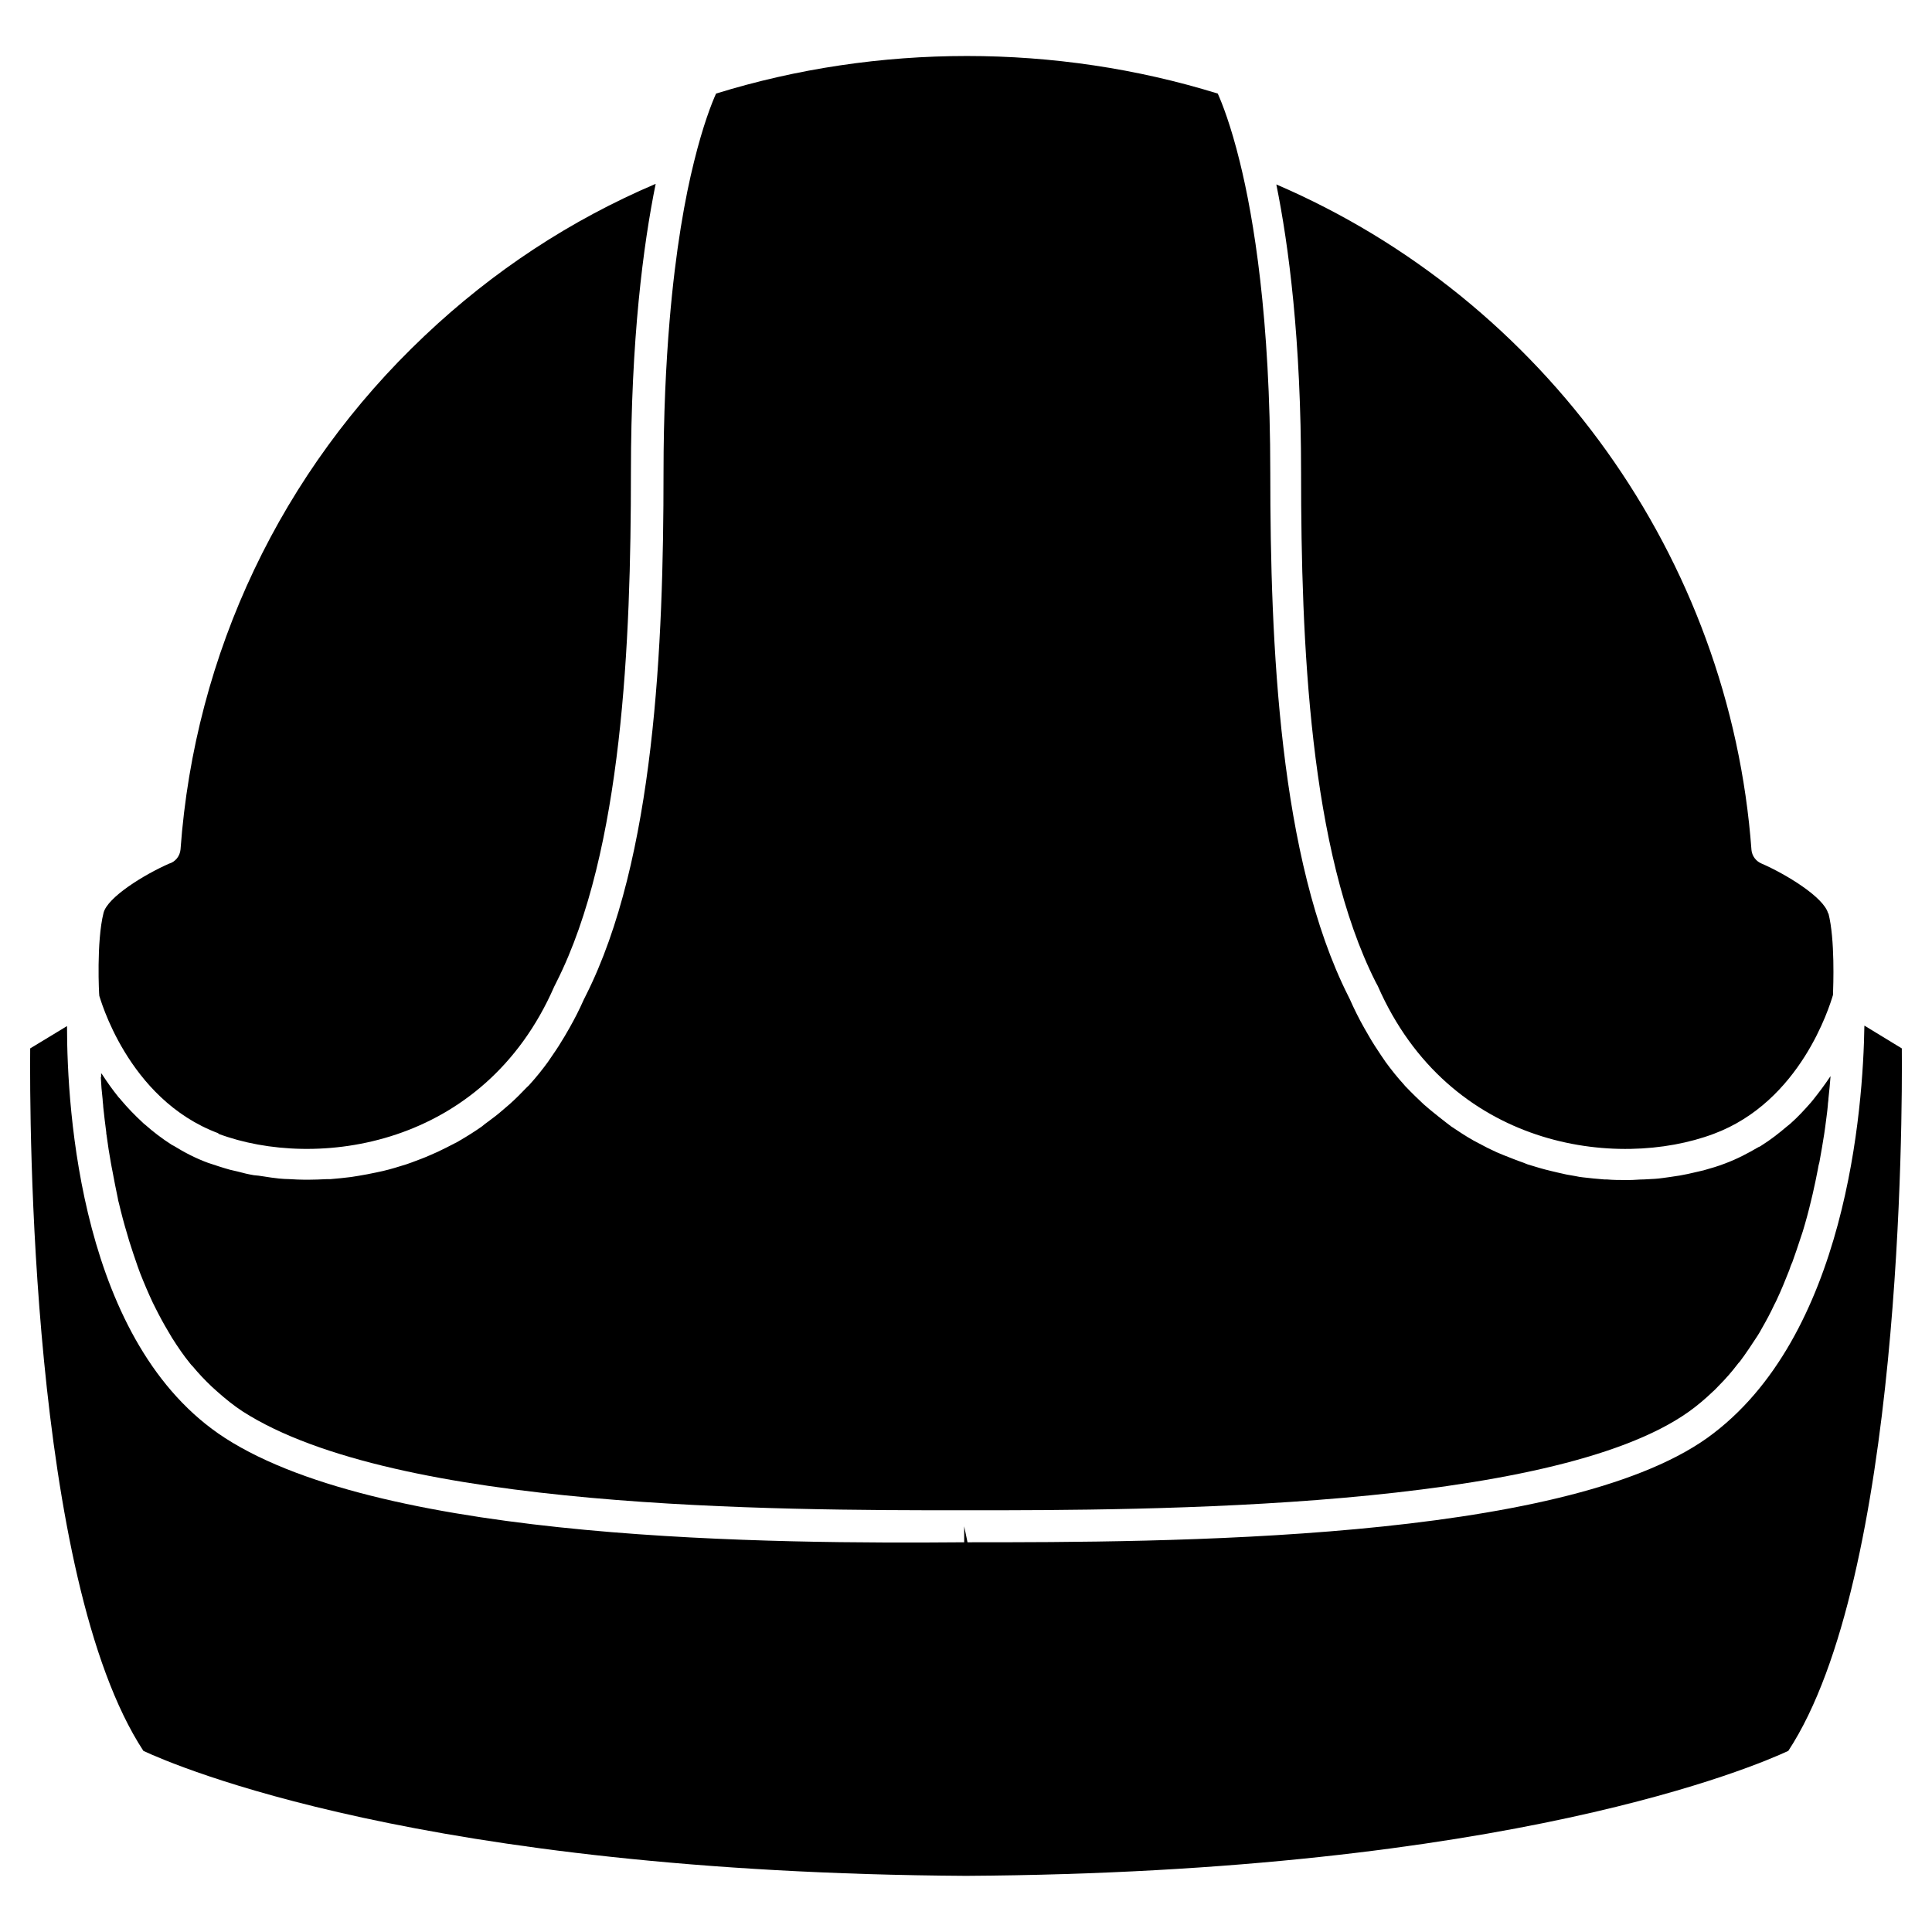 <svg xmlns="http://www.w3.org/2000/svg" id="Layer_2" viewBox="0 0 64 64">
  <path d="m3.34,35.69c.01.23.03.48.06.73,0,.08.02.17.02.25.03.27.06.55.1.84,0,.03,0,.06.01.09.04.31.09.63.15.96.02.09.03.18.05.26.05.28.11.57.17.86.01.06.02.12.04.18.08.34.17.68.27,1.01.02.08.05.16.07.24.09.28.18.56.28.84.03.07.05.15.08.22.13.33.27.66.42.98.03.06.06.12.09.18.13.26.27.52.42.77.04.07.09.15.13.22.19.3.38.58.6.85.03.04.06.07.09.1.19.23.4.45.62.66.07.06.13.12.2.18.26.23.53.45.82.64,5.08,3.27,17.73,3.28,23.86,3.28h.22c5.81,0,19.28-.01,23.84-3.27.28-.2.55-.43.8-.67.07-.06.13-.13.19-.19.22-.22.43-.46.62-.71.02-.03.04-.05.07-.08.21-.28.4-.57.59-.86.05-.08.1-.16.14-.24.15-.26.29-.52.42-.8.03-.05.05-.1.08-.16.15-.32.28-.64.41-.97.03-.09.06-.18.1-.26.1-.27.19-.55.28-.82.02-.07.05-.14.07-.21.1-.33.19-.66.27-1,.02-.08.04-.17.06-.25.06-.27.12-.54.17-.81.01-.08.03-.16.05-.23.06-.32.11-.63.16-.94.01-.07.02-.14.03-.21.03-.25.07-.5.09-.74,0-.07.02-.15.02-.22.03-.26.05-.51.07-.75,0,.02-.02.03-.03.05-.16.24-.34.48-.53.72-.03.04-.06.07-.09.11-.21.24-.43.48-.69.71-.03.03-.07.05-.1.08-.27.23-.55.45-.87.65-.03.02-.05.03-.08.04-.34.2-.7.39-1.1.54-.23.09-.47.16-.72.23-.09.02-.18.04-.26.06-.17.04-.34.08-.52.11-.11.02-.22.03-.33.05-.16.02-.33.05-.49.06-.12.01-.25.01-.37.02-.16,0-.33.02-.49.02-.03,0-.06,0-.1,0-.21,0-.43,0-.65-.02-.03,0-.05,0-.08,0-.24-.02-.47-.04-.71-.07-.08-.01-.16-.02-.24-.04-.2-.03-.4-.07-.6-.12-.07-.02-.14-.03-.21-.05-.26-.06-.52-.14-.78-.22-.05-.02-.1-.04-.15-.06-.21-.07-.42-.16-.63-.24-.08-.03-.16-.07-.24-.1-.2-.09-.4-.19-.6-.3-.06-.03-.11-.06-.17-.09-.25-.14-.49-.3-.73-.46-.06-.04-.11-.09-.17-.13-.18-.14-.36-.28-.54-.43-.07-.06-.14-.12-.21-.18-.19-.18-.38-.36-.57-.56-.03-.03-.06-.06-.09-.1-.21-.23-.41-.48-.6-.74-.05-.07-.1-.15-.15-.22-.14-.21-.28-.42-.41-.65-.05-.09-.1-.17-.15-.26-.17-.3-.33-.62-.48-.96l-.05-.1c-2.28-4.53-2.58-11.64-2.58-17.32,0-5.14-.55-8.45-1.01-10.31-.3-1.22-.59-1.95-.73-2.26-5.36-1.66-11.26-1.66-16.62,0-.14.31-.43,1.04-.73,2.26-.29,1.16-.61,2.89-.81,5.28-.12,1.43-.2,3.1-.2,5.03,0,5.68-.29,12.79-2.58,17.32l-.06.12c-.15.34-.31.65-.48.95-.05.09-.1.17-.15.26-.13.22-.27.44-.41.64-.05.07-.1.15-.15.22-.19.26-.39.51-.6.74-.03.04-.07.07-.1.1-.18.19-.37.38-.56.55-.07.06-.14.12-.21.18-.17.15-.35.29-.53.42-.06.04-.12.09-.18.14-.24.17-.48.32-.72.46-.06.04-.12.07-.18.1-.19.1-.39.2-.58.29-.08.04-.17.07-.25.11-.2.09-.4.16-.61.24-.06.02-.12.04-.17.06-.26.08-.51.16-.77.22-.08.02-.15.03-.23.05-.19.04-.39.08-.58.11-.08.01-.17.03-.25.04-.23.03-.45.05-.68.07-.03,0-.07,0-.11,0-.22.01-.43.02-.64.02-.03,0-.06,0-.09,0-.17,0-.35-.01-.52-.02-.12,0-.23-.01-.35-.02-.17-.02-.34-.04-.51-.07-.11-.02-.21-.03-.32-.04-.18-.03-.35-.07-.53-.12-.08-.02-.17-.04-.26-.06-.25-.07-.49-.15-.73-.23-.41-.15-.79-.35-1.13-.56-.02-.01-.04-.02-.06-.03-.33-.21-.63-.44-.9-.68-.03-.02-.05-.04-.08-.07-.26-.24-.5-.49-.71-.74-.02-.03-.05-.06-.08-.09-.2-.25-.38-.5-.54-.75-.01-.02-.03-.03-.04-.05,0,0,0,.01,0,.02,0,.03,0,.07,0,.1Z"/>
  <path d="m61.76,33.98c-.04,2.7-.58,10.33-5.2,13.65-4.83,3.45-18.04,3.46-24.45,3.46h-.06l-.11-.53v.53c-6.22.05-19.12,0-24.48-3.45-4.8-3.1-5.24-10.89-5.24-13.65l-1.22.74c-.02,2.29-.01,17.53,3.75,23.27,1.05.49,9.23,4.03,27.25,4.14,18.01-.11,26.19-3.65,27.24-4.14,3.76-5.73,3.78-20.98,3.76-23.27l-1.23-.75Z"/>
  <path d="M60.56 30.26c-.14-.54-1.41-1.31-2.22-1.66-.18-.08-.3-.25-.32-.44-.71-9.68-6.85-18.23-15.74-22.05.41 2.02.82 5.13.82 9.57 0 5.57.28 12.51 2.47 16.85l.07.13c2.36 5.39 7.93 6.1 11.13 4.9 2.87-1.07 3.83-4.2 3.95-4.6.01-.3.07-1.84-.15-2.7ZM7.24 37.56c3.21 1.2 8.78.48 11.12-4.88l.08-.16c2.18-4.33 2.46-11.28 2.46-16.85 0-4.45.41-7.56.82-9.58-2.82 1.2-5.39 2.89-7.65 5.03-4.75 4.48-7.62 10.52-8.09 17.02-.02.22-.17.41-.38.47-.82.36-2.04 1.11-2.17 1.63-.24.95-.15 2.72-.14 2.75.01 0 .91 3.42 3.94 4.55Z"/>
</svg>
